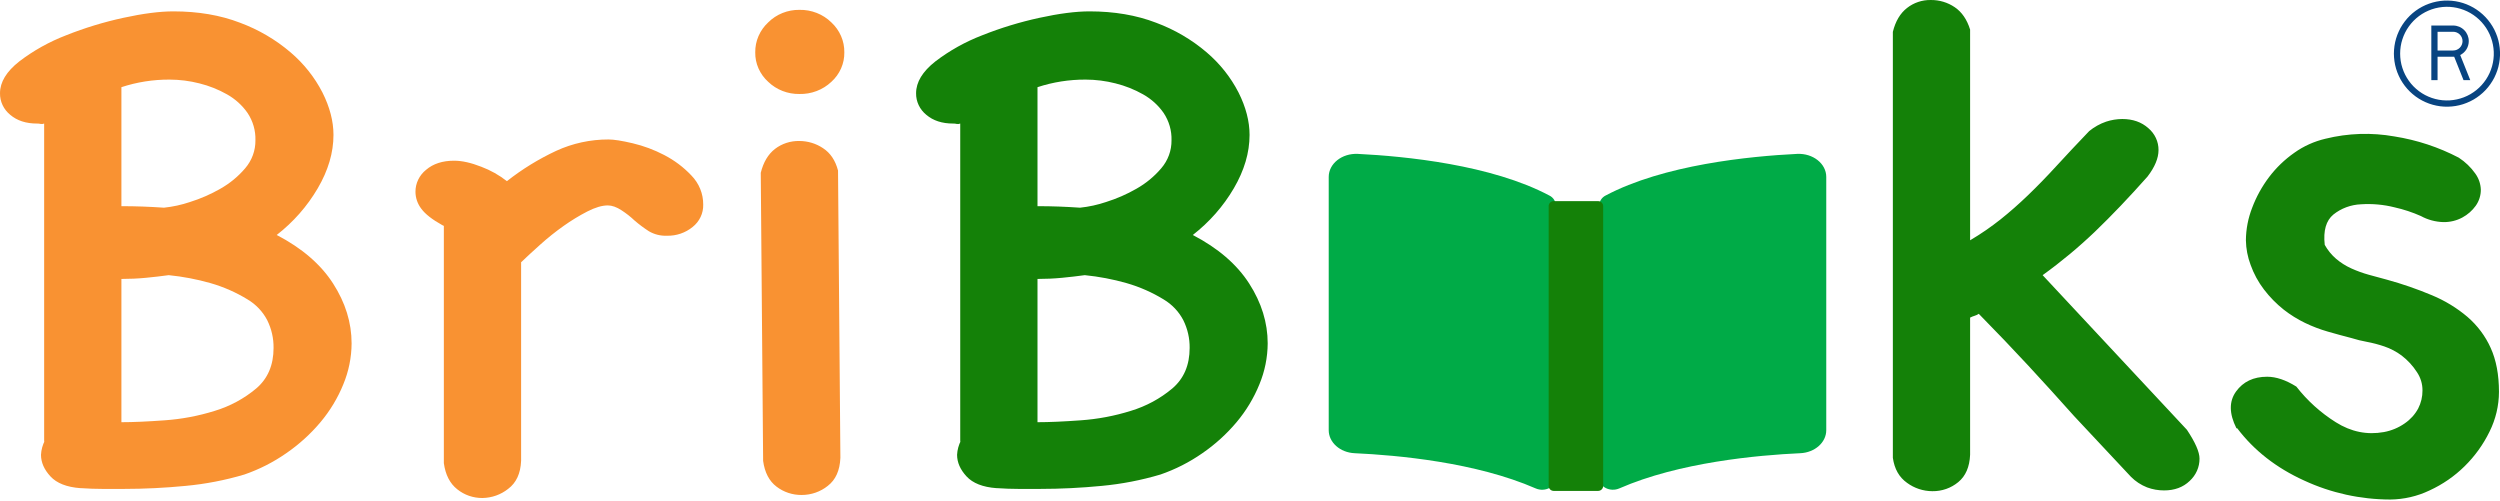 <svg width="1767" height="354" viewBox="0 0 1767 354" fill="none" xmlns="http://www.w3.org/2000/svg">
<path d="M56.838 345.028C47.179 344.314 40.121 341.546 35.663 336.724C31.206 331.903 28.977 326.811 28.977 321.449C29.155 317.905 30.104 314.436 31.763 311.266L31.206 312.338V87.329C30.417 87.659 29.543 87.752 28.699 87.596C27.882 87.387 27.037 87.297 26.192 87.329C18.391 87.329 12.076 85.275 7.247 81.168C4.938 79.299 3.089 76.959 1.836 74.318C0.583 71.677 -0.043 68.801 0.002 65.898C0.002 58.04 4.553 50.539 13.654 43.397C23.71 35.716 34.88 29.489 46.808 24.913C59.886 19.71 73.4 15.588 87.205 12.59C101.135 9.554 112.93 8.036 122.588 8.036C140.047 8.036 155.742 10.715 169.672 16.073C182.761 20.935 194.839 28.012 205.333 36.968C214.699 44.937 222.364 54.581 227.9 65.363C233.101 75.722 235.701 85.722 235.701 95.366C235.701 107.863 231.986 120.453 224.557 133.136C217.155 145.784 207.323 156.965 195.582 166.085C213.413 175.371 226.691 186.801 235.418 200.373C244.145 213.945 248.51 228.054 248.513 242.698C248.459 252.608 246.475 262.421 242.662 271.628C238.742 281.304 233.292 290.34 226.503 298.417C219.492 306.757 211.338 314.147 202.264 320.382C193.206 326.696 183.265 331.747 172.736 335.384C159.219 339.414 145.31 342.106 131.225 343.421C116.691 344.843 102.093 345.558 87.484 345.564H72.44C67.611 345.564 62.596 345.385 57.397 345.028H56.838ZM174.965 211.624C166.83 206.641 158.017 202.764 148.777 200.106C139.134 197.359 129.248 195.476 119.245 194.481C114.044 195.195 108.658 195.82 103.085 196.355C97.513 196.891 91.755 197.159 85.813 197.159V298.412C93.985 298.412 104.201 297.966 116.459 297.073C128.491 296.223 140.372 293.975 151.842 290.377C162.621 287.105 172.58 281.725 181.094 274.576C189.267 267.612 193.353 258.057 193.353 245.913C193.443 239.153 191.92 232.462 188.9 226.357C185.77 220.296 180.944 215.194 174.965 211.624ZM85.813 145.726C91.013 145.726 96.028 145.815 100.856 145.994C105.685 146.172 110.7 146.44 115.9 146.797C122.168 146.135 128.338 144.787 134.288 142.779C141.779 140.431 148.974 137.287 155.74 133.406C162.436 129.622 168.379 124.725 173.292 118.941C178.07 113.366 180.637 106.342 180.536 99.118C180.736 92.297 178.794 85.576 174.964 79.832C171.231 74.459 166.278 69.971 160.478 66.708C154.388 63.256 147.826 60.642 140.981 58.94C134.073 57.173 126.956 56.272 119.808 56.261C108.245 56.208 96.754 58.018 85.813 61.616V145.726ZM312.595 159.121C305.534 155.192 300.612 151.352 297.829 147.602C295.134 144.116 293.67 139.892 293.65 135.548C293.633 132.584 294.298 129.654 295.598 126.968C296.899 124.281 298.803 121.905 301.172 120.01C306.187 115.724 312.78 113.581 320.953 113.581C326.525 113.581 332.933 115.008 340.177 117.862C346.728 120.328 352.839 123.764 358.286 128.046C368.983 119.618 380.671 112.426 393.111 106.616C404.675 101.288 417.341 98.541 430.164 98.579C433.879 98.579 439.544 99.472 447.159 101.258C454.926 103.1 462.416 105.891 469.447 109.562C476.666 113.294 483.168 118.186 488.671 124.027C494.117 129.61 497.111 136.999 497.029 144.654C497.106 147.664 496.469 150.652 495.165 153.391C493.862 156.129 491.927 158.546 489.507 160.458C484.46 164.577 478.016 166.77 471.398 166.619C466.888 166.799 462.425 165.68 458.582 163.405C455.062 161.13 451.711 158.624 448.551 155.904C445.726 153.225 442.648 150.804 439.358 148.671C435.828 146.35 432.578 145.189 429.609 145.189C425.523 145.189 420.694 146.617 415.122 149.471C409.305 152.478 403.719 155.882 398.406 159.654C392.665 163.718 387.177 168.1 381.969 172.78C376.582 177.602 372.032 181.798 368.317 185.37V325.737C367.946 334.666 364.881 341.274 359.124 345.559C354.021 349.616 347.635 351.884 341.014 351.989C334.497 352.047 328.172 349.862 323.184 345.828C317.984 341.721 314.826 335.559 313.711 327.344V159.657L312.595 159.121ZM593.984 323.603C593.612 332.529 590.64 339.135 585.068 343.421C579.908 347.564 573.403 349.838 566.681 349.85C560.209 349.921 553.91 347.839 548.851 343.957C543.65 340.028 540.492 333.956 539.378 325.741L537.706 122.153C539.564 114.652 542.907 109.027 547.736 105.277C552.626 101.506 558.742 99.514 565.009 99.652C570.992 99.664 576.827 101.441 581.726 104.743C586.927 108.138 590.457 113.406 592.317 120.548L593.984 323.603ZM533.808 36.968C533.756 33.024 534.545 29.111 536.126 25.472C537.707 21.832 540.047 18.542 543.002 15.806C545.848 12.965 549.269 10.715 553.055 9.195C556.84 7.674 560.909 6.916 565.011 6.966C569.201 6.879 573.366 7.619 577.247 9.139C581.128 10.66 584.644 12.928 587.578 15.806C590.533 18.542 592.873 21.832 594.454 25.472C596.036 29.111 596.824 33.024 596.772 36.968C596.84 40.875 596.058 44.752 594.474 48.351C592.891 51.949 590.542 55.189 587.578 57.862C584.604 60.669 581.074 62.874 577.198 64.346C573.322 65.818 569.178 66.529 565.011 66.435C560.933 66.493 556.884 65.765 553.103 64.293C549.323 62.82 545.888 60.634 543.002 57.862C540.038 55.189 537.688 51.949 536.104 48.351C534.521 44.752 533.738 40.875 533.806 36.968H533.808Z" fill="#F99232"/>
<path d="M704.326 345.028C694.668 344.314 687.61 341.546 683.152 336.724C678.694 331.903 676.465 326.811 676.465 321.449C676.643 317.905 677.593 314.436 679.251 311.266L678.694 312.338V87.329C677.906 87.659 677.032 87.752 676.187 87.596C675.37 87.387 674.525 87.297 673.68 87.329C665.879 87.329 659.564 85.275 654.736 81.168C652.426 79.299 650.578 76.959 649.324 74.318C648.071 71.677 647.445 68.801 647.491 65.898C647.491 58.04 652.041 50.539 661.142 43.397C671.199 35.716 682.368 29.489 694.296 24.913C707.374 19.71 720.888 15.588 734.693 12.59C748.624 9.554 760.418 8.036 770.076 8.036C787.535 8.036 803.23 10.715 817.16 16.073C830.249 20.935 842.327 28.012 852.821 36.968C862.188 44.937 869.852 54.581 875.388 65.363C880.589 75.722 883.189 85.722 883.189 95.366C883.189 107.863 879.475 120.453 872.045 133.136C864.644 145.784 854.811 156.965 843.07 166.085C860.901 175.371 874.18 186.801 882.907 200.373C891.634 213.945 895.998 228.054 896.001 242.698C895.947 252.608 893.963 262.421 890.151 271.628C886.231 281.304 880.78 290.34 873.991 298.417C866.98 306.757 858.826 314.147 849.752 320.382C840.694 326.696 830.753 331.747 820.224 335.384C806.707 339.414 792.798 342.106 778.713 343.421C764.18 344.843 749.581 345.558 734.973 345.564H719.929C715.099 345.564 710.085 345.385 704.885 345.028H704.326ZM822.453 211.625C814.319 206.641 805.506 202.764 796.265 200.106C786.622 197.359 776.736 195.476 766.733 194.481C761.532 195.195 756.146 195.82 750.574 196.355C745.001 196.891 739.244 197.159 733.301 197.159V298.412C741.473 298.412 751.689 297.966 763.947 297.073C775.979 296.223 787.86 293.975 799.33 290.377C810.109 287.105 820.069 281.725 828.583 274.576C836.755 267.612 840.842 258.057 840.842 245.913C840.931 239.153 839.408 232.462 836.389 226.357C833.259 220.296 828.433 215.194 822.453 211.625ZM733.301 145.726C738.502 145.726 743.516 145.815 748.345 145.994C753.173 146.172 758.188 146.44 763.389 146.797C769.657 146.135 775.826 144.787 781.776 142.779C789.267 140.431 796.462 137.287 803.228 133.406C809.924 129.622 815.867 124.725 820.78 118.941C825.558 113.366 828.125 106.342 828.024 99.118C828.224 92.297 826.282 85.576 822.452 79.832C818.72 74.459 813.766 69.971 807.967 66.708C801.877 63.256 795.314 60.642 788.47 58.94C781.562 57.173 774.445 56.272 767.296 56.261C755.733 56.208 744.242 58.018 733.301 61.616V145.726ZM1392.47 321.455C1392.1 330.028 1389.32 336.457 1384.12 340.742C1379.02 344.991 1372.47 347.281 1365.73 347.171C1359.28 347.127 1353.02 345.057 1347.9 341.278C1342.33 337.349 1338.98 331.456 1337.87 323.598V22.504C1339.73 15.003 1343.07 9.377 1347.9 5.627C1352.61 1.918 1358.53 -0.075 1364.61 0.002C1370.7 -0.067 1376.64 1.715 1381.61 5.094C1386.62 8.488 1390.24 13.756 1392.47 20.899V169.839C1399.97 165.407 1407.14 160.484 1413.93 155.105C1420.43 149.927 1426.92 144.212 1433.42 137.962C1439.92 131.711 1446.61 124.836 1453.48 117.335C1460.35 109.834 1468.06 101.618 1476.61 92.687C1480.14 89.775 1484.2 87.506 1488.59 85.99C1492.26 84.776 1496.12 84.143 1500.01 84.115C1507.44 84.115 1513.57 86.259 1518.4 90.545C1520.7 92.479 1522.54 94.87 1523.79 97.552C1525.04 100.233 1525.67 103.143 1525.64 106.082C1525.64 111.797 1523.04 118.046 1517.84 124.829C1504.84 139.473 1492.58 152.331 1481.06 163.403C1469.4 174.599 1456.92 184.983 1443.73 194.477L1545.71 303.775C1551.65 312.704 1554.62 319.49 1554.62 324.133C1554.64 327.085 1554.04 330.011 1552.84 332.729C1551.64 335.448 1549.88 337.901 1547.66 339.939C1543.01 344.4 1536.97 346.631 1529.54 346.631C1525.45 346.629 1521.39 345.903 1517.56 344.488C1513.25 342.791 1509.35 340.234 1506.14 336.987L1466.02 294.131C1454.88 281.633 1444.01 269.668 1433.43 258.235C1422.84 246.802 1411.23 234.658 1398.6 221.804C1397.75 222.393 1396.81 222.846 1395.81 223.143C1394.66 223.483 1393.54 223.932 1392.47 224.482L1392.47 321.455ZM1580.71 302.709C1575.51 292.35 1575.42 283.689 1580.43 276.724C1585.45 269.76 1592.79 266.277 1602.44 266.277C1608.76 266.277 1615.63 268.599 1623.06 273.242C1630.74 283.137 1640.17 291.66 1650.92 298.423C1661.69 305.211 1673.02 307.533 1684.91 305.388C1690.25 304.415 1695.29 302.31 1699.68 299.227C1703.65 296.519 1706.9 292.937 1709.15 288.78C1711.21 284.783 1712.26 280.375 1712.21 275.915C1712.24 271.356 1710.88 266.888 1708.31 263.057C1705.43 258.551 1701.75 254.562 1697.45 251.27C1693.74 248.514 1689.6 246.344 1685.19 244.84C1681.19 243.483 1677.09 242.408 1672.93 241.626C1669.25 240.966 1665.62 240.071 1662.06 238.947C1656.49 237.518 1650.92 236 1645.35 234.393C1639.78 232.79 1634.38 230.729 1629.19 228.232C1623.83 225.639 1618.79 222.496 1614.14 218.859C1608.91 214.698 1604.23 209.929 1600.21 204.662C1596.15 199.354 1592.96 193.483 1590.74 187.25C1588.63 181.662 1587.5 175.779 1587.4 169.837C1587.46 161.967 1588.97 154.169 1591.85 146.8C1594.76 139.06 1598.79 131.754 1603.83 125.102C1608.81 118.529 1614.82 112.745 1621.66 107.958C1628.23 103.271 1635.72 99.901 1643.67 98.047C1659.6 94.106 1676.24 93.558 1692.42 96.44C1708.33 98.963 1723.68 104.032 1737.85 111.438C1742.46 114.436 1746.43 118.255 1749.55 122.689C1751.94 126.003 1753.29 129.908 1753.45 133.94C1753.5 138.047 1752.24 142.07 1749.83 145.459C1747.37 148.888 1744.13 151.729 1740.35 153.763C1736.27 155.951 1731.66 157.06 1726.98 156.978C1721.4 156.832 1715.94 155.361 1711.09 152.696C1705.11 150.037 1698.85 147.973 1692.43 146.535C1684.71 144.594 1676.71 143.871 1668.75 144.392C1661.6 144.684 1654.75 147.225 1649.25 151.625C1644.05 155.911 1642.01 163.054 1643.12 173.054C1645.19 176.788 1647.92 180.142 1651.2 182.966C1654.39 185.663 1657.95 187.917 1661.79 189.662C1665.84 191.501 1670.03 193.024 1674.33 194.216C1678.78 195.466 1683.06 196.626 1687.14 197.698C1697.97 200.674 1708.58 204.343 1718.9 208.681C1728.04 212.473 1736.51 217.628 1743.98 223.955C1751.05 230.045 1756.66 237.54 1760.42 245.921C1764.32 254.494 1766.27 264.852 1766.27 276.995C1766.24 286.733 1763.96 296.343 1759.58 305.123C1755.19 314.136 1749.26 322.377 1742.03 329.5C1734.88 336.573 1726.48 342.372 1717.23 346.631C1708.57 350.776 1699.04 352.976 1689.37 353.065C1668.34 353.015 1647.58 348.438 1628.63 339.67C1608.95 330.741 1593.16 318.418 1581.27 302.703L1580.71 302.709Z" fill="#148108"/>
<path d="M1270.18 108.773C1236.72 110.421 1175.83 116.419 1134.78 138.232C1133.46 138.904 1132.35 139.907 1131.57 141.135C1130.78 142.363 1130.36 143.772 1130.34 145.211V338.043C1130.34 344.164 1138.06 348.033 1144.56 345.192C1186.79 326.74 1242.27 321.702 1272.47 320.327C1282.78 319.855 1290.8 312.68 1290.8 304.079V125.042C1290.8 115.657 1281.42 108.221 1270.18 108.773ZM1095.15 138.232C1054.11 116.419 993.214 110.426 959.757 108.773C948.513 108.221 939.136 115.657 939.136 125.042V304.081C939.136 312.687 947.152 319.863 957.464 320.329C987.679 321.707 1043.18 326.747 1085.42 345.209C1091.9 348.044 1099.59 344.181 1099.59 338.076V145.116C1099.57 143.689 1099.15 142.294 1098.37 141.081C1097.58 139.868 1096.47 138.883 1095.15 138.232Z" fill="#00AB47"/>
<path d="M1129.5 142.156H1098.2C1096.21 142.156 1094.59 143.711 1094.59 145.628V343.506C1094.59 345.424 1096.21 346.978 1098.2 346.978H1129.5C1131.49 346.978 1133.11 345.424 1133.11 343.506V145.628C1133.11 143.711 1131.49 142.156 1129.5 142.156Z" fill="#148108"/>
<path d="M1730.2 0.397L1727.48 0.441L1724.78 0.691L1722.12 1.13L1719.48 1.759L1716.9 2.578L1714.39 3.578L1711.95 4.759L1709.6 6.112L1707.35 7.638L1705.23 9.31L1703.23 11.137L1701.37 13.103L1699.66 15.206L1698.1 17.412L1696.69 19.731L1695.48 22.153L1694.42 24.653L1693.56 27.213L1692.88 29.842L1692.4 32.497L1692.11 35.194L1692 37.901L1692.11 40.608L1692.4 43.305L1692.88 45.96L1693.56 48.589L1694.42 51.149L1695.48 53.649L1696.69 56.071L1698.1 58.39L1699.66 60.596L1701.37 62.691L1703.23 64.665L1705.23 66.483L1707.35 68.164L1709.6 69.69L1711.95 71.043L1714.39 72.224L1716.9 73.232L1719.48 74.043L1722.12 74.672L1724.78 75.12L1727.48 75.361L1730.2 75.404L1732.89 75.258L1735.58 74.922L1738.25 74.379L1740.85 73.663L1743.4 72.741L1745.87 71.655L1748.28 70.388L1750.56 68.948L1752.75 67.345L1754.82 65.596L1756.75 63.699L1758.54 61.665L1760.17 59.51L1761.66 57.235L1762.98 54.873L1764.1 52.408L1765.07 49.873L1765.84 47.288L1766.41 44.633L1766.81 41.952L1767 39.263V36.548L1766.81 33.85L1766.41 31.169L1765.84 28.514L1765.07 25.92L1764.1 23.394L1762.98 20.929L1761.66 18.567L1760.17 16.292L1758.54 14.137L1756.75 12.103L1754.82 10.207L1752.75 8.457L1750.56 6.853L1748.28 5.414L1745.87 4.147L1743.4 3.052L1740.85 2.139L1738.25 1.415L1735.58 0.88L1732.89 0.544L1730.2 0.397ZM1728.88 4.811L1731.44 4.854L1734 5.112L1736.52 5.552L1739 6.198L1741.43 7.026L1743.8 8.043L1746.06 9.232L1748.24 10.603L1750.3 12.137L1752.23 13.827L1754.03 15.663L1755.67 17.619L1757.17 19.714L1758.49 21.912L1759.65 24.205L1760.61 26.584L1761.4 29.032L1761.99 31.523L1762.39 34.057L1762.59 36.617V39.185L1762.39 41.737L1761.99 44.271L1761.4 46.77L1760.61 49.218L1759.65 51.597L1758.49 53.89L1757.17 56.088L1755.67 58.174L1754.03 60.139L1752.23 61.975L1750.3 63.665L1748.24 65.19L1746.06 66.57L1743.8 67.759L1741.43 68.776L1739 69.604L1736.52 70.241L1734 70.69L1731.44 70.948L1728.88 70.991L1726.32 70.845L1723.77 70.5L1721.27 69.957L1718.8 69.216L1716.41 68.293L1714.09 67.19L1711.87 65.906L1709.75 64.449L1707.75 62.837L1705.89 61.079L1704.16 59.183L1702.6 57.148L1701.18 55.002L1699.94 52.752L1698.88 50.416L1698 48.003L1697.3 45.529L1696.81 43.012L1696.52 40.461L1696.42 37.901L1696.52 35.341L1696.81 32.79L1697.3 30.273L1698 27.799L1698.88 25.377L1699.94 23.041L1701.18 20.791L1702.6 18.654L1704.16 16.628L1705.89 14.723L1707.75 12.965L1709.75 11.353L1711.87 9.896L1714.09 8.612L1716.41 7.509L1718.8 6.586L1721.27 5.845L1723.77 5.311L1726.32 4.957L1728.88 4.811ZM1718.46 18.042V22.455V35.694V40.108V56.657H1722.87V40.108H1733.9C1734.13 40.103 1734.37 40.092 1734.6 40.073L1741.23 56.657H1745.99L1738.88 38.901C1740.7 37.981 1742.23 36.576 1743.3 34.842C1744.36 33.108 1744.93 31.111 1744.93 29.075C1744.93 26.148 1743.77 23.342 1741.7 21.273C1739.63 19.204 1736.83 18.042 1733.9 18.042H1722.87H1718.46ZM1722.87 22.455H1733.9C1735.66 22.455 1737.34 23.152 1738.58 24.394C1739.82 25.635 1740.52 27.319 1740.52 29.075C1740.52 30.83 1739.82 32.514 1738.58 33.755C1737.34 34.997 1735.66 35.694 1733.9 35.694H1722.87V22.455Z" fill="#084481"/>
</svg>
